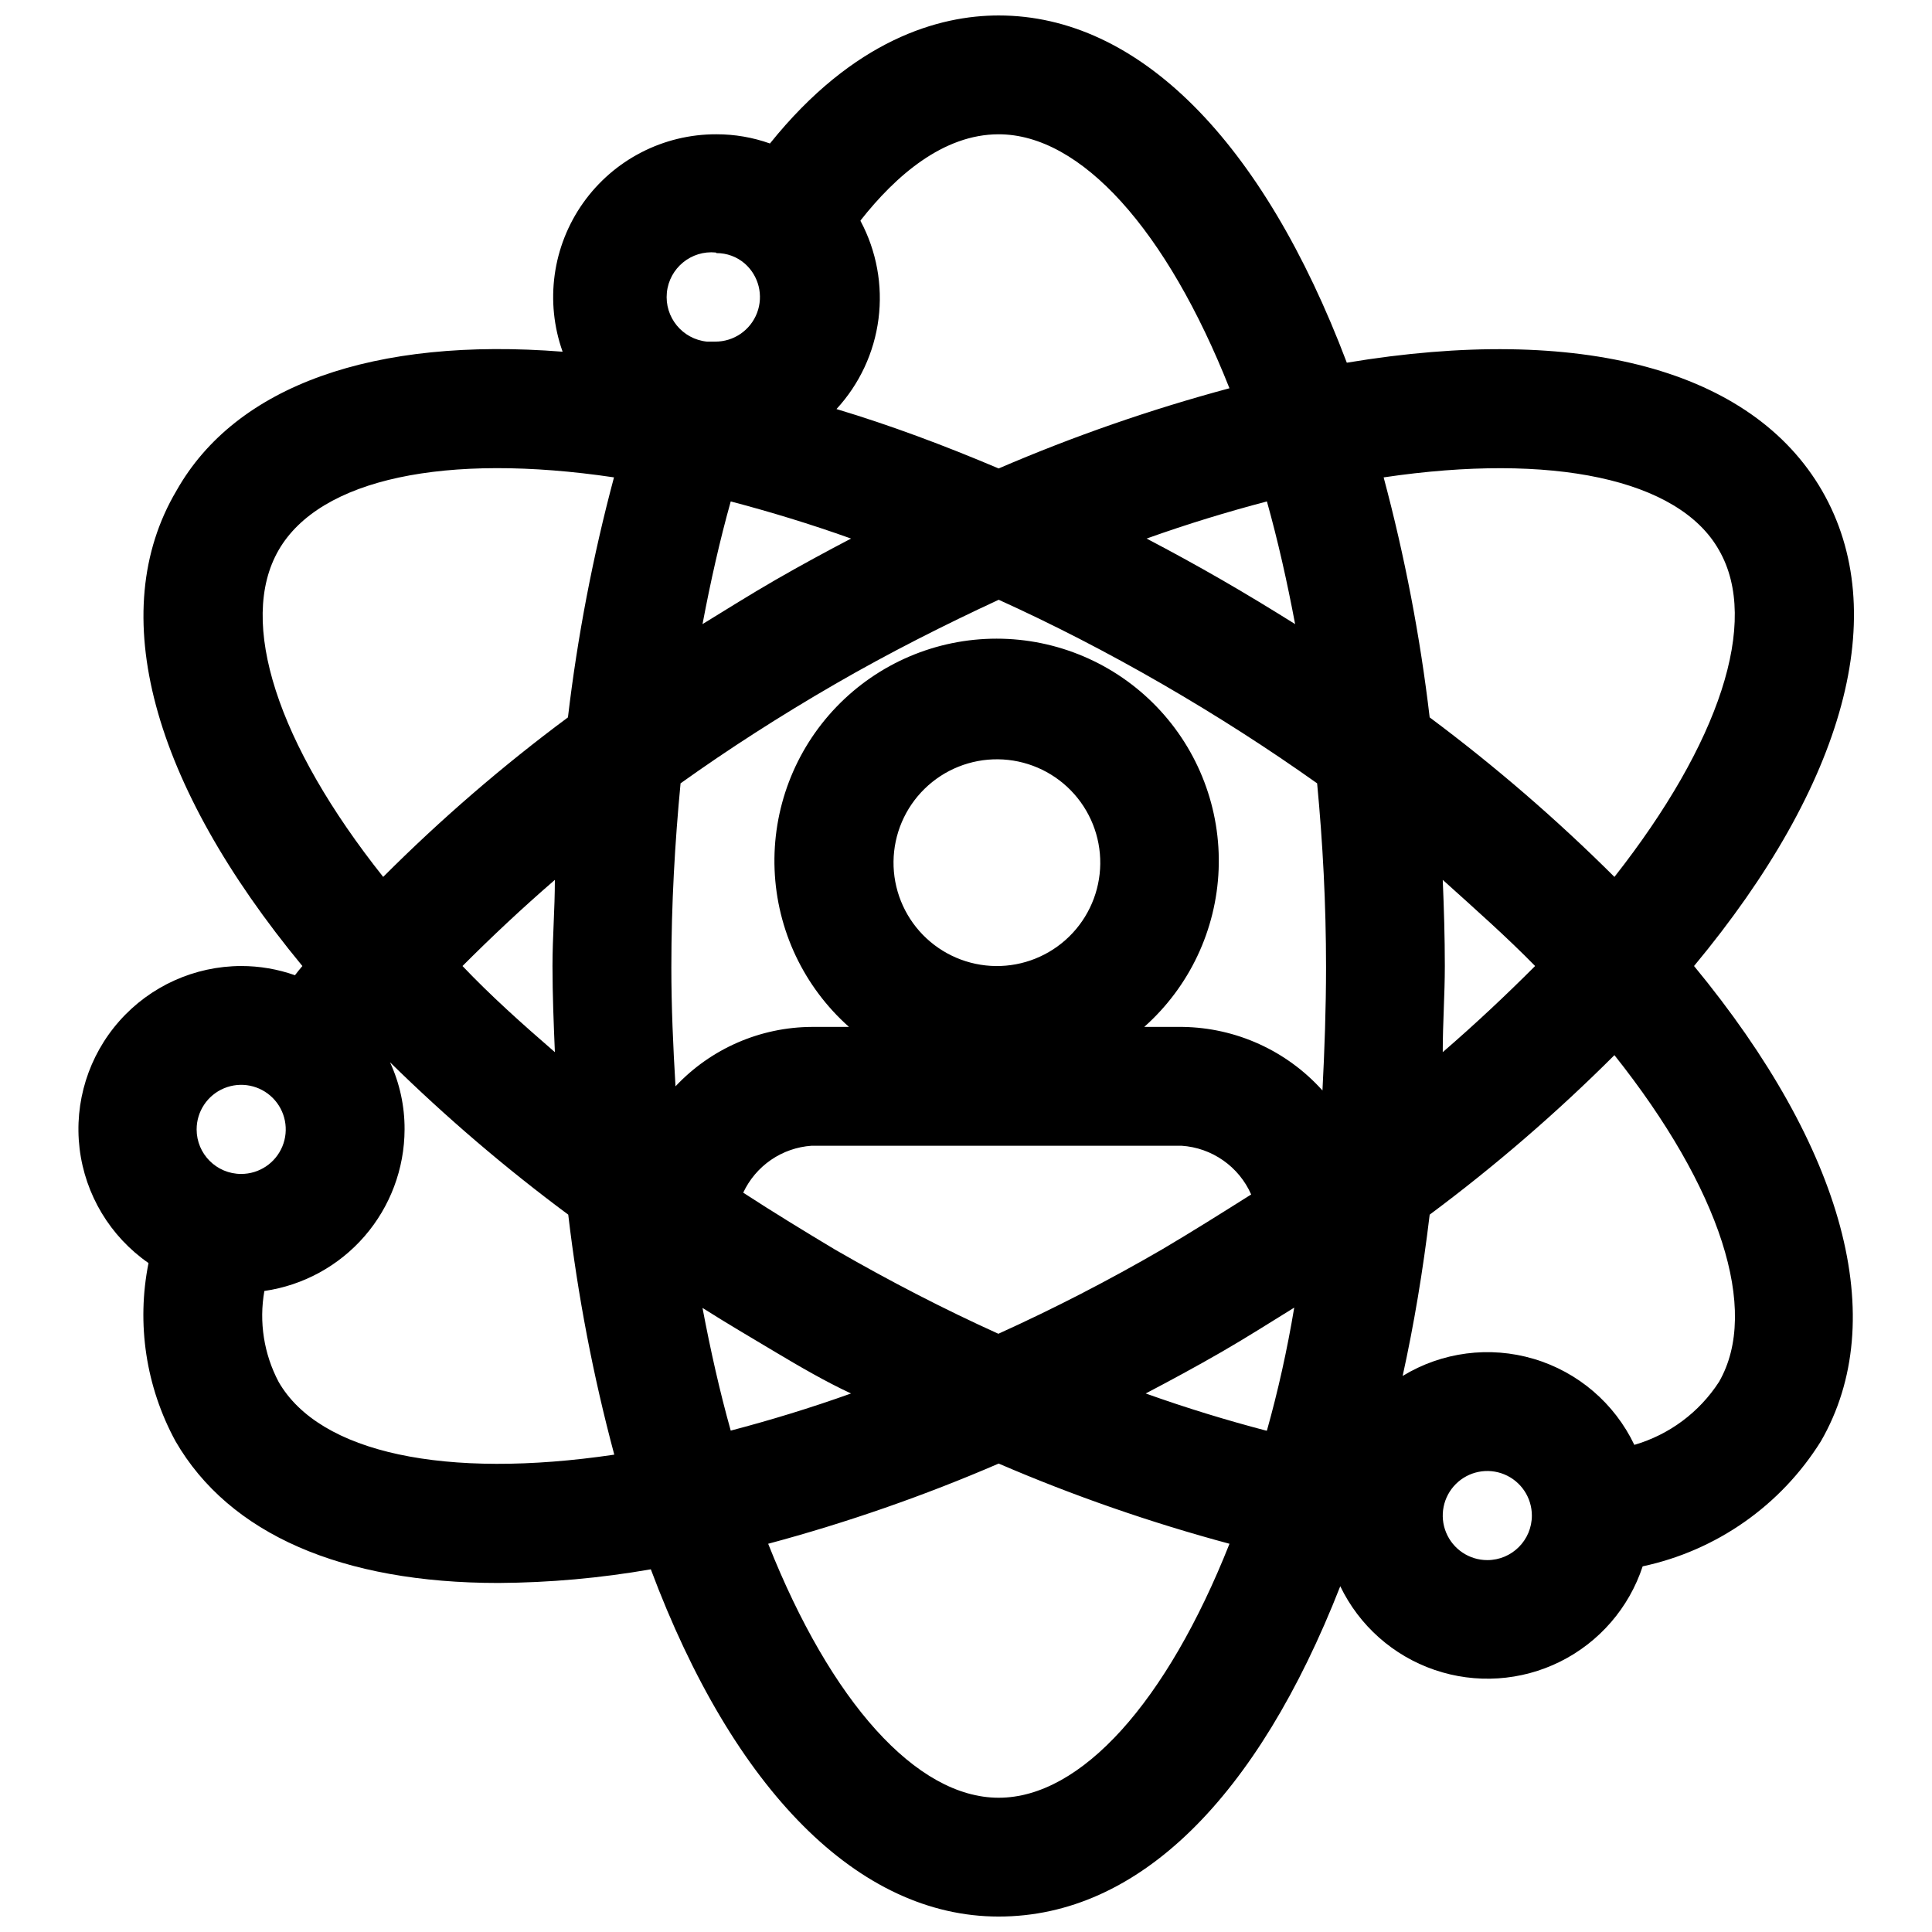 <?xml version="1.0" encoding="UTF-8"?>
<!-- Uploaded to: SVG Repo, www.svgrepo.com, Generator: SVG Repo Mixer Tools -->
<svg width="800px" height="800px" version="1.1" viewBox="144 144 512 512" xmlns="http://www.w3.org/2000/svg">
 <defs>
  <clipPath id="a">
   <path d="m164 148.09h472v503.81h-472z"/>
  </clipPath>
 </defs>
 <g clip-path="url(#a)">
  <path d="m626.87 274.05c-18.578-32.117-64.078-44.242-125.95-33.93-22.199-58.645-55.105-92.023-92.262-92.023-15.742 0-38.414 6.297-60.613 33.93-4.547-1.621-9.34-2.445-14.168-2.441-14.051-0.047-27.242 6.75-35.359 18.219-8.113 11.469-10.137 26.172-5.418 39.402-49.91-3.938-86.594 8.895-102.34 36.84-19.051 32.199-6.535 77.621 33.375 125.96-0.707 0.789-1.34 1.652-1.969 2.441v-0.004c-4.574-1.617-9.395-2.441-14.246-2.438-12.348 0.023-24.094 5.324-32.277 14.57-8.184 9.246-12.023 21.551-10.551 33.809 1.477 12.258 8.125 23.301 18.266 30.34-3.227 16.098-0.688 32.816 7.164 47.23 14.25 24.641 44.164 37.551 85.57 37.551 13.539-0.078 27.047-1.293 40.383-3.621 21.961 58.648 55.105 92.023 92.18 92.023 37.078 0 68.566-31.488 90.527-87.535h0.004c5.023 10.43 14.016 18.414 24.969 22.164 10.953 3.754 22.953 2.965 33.316-2.191 10.367-5.156 18.234-14.25 21.852-25.246 19.586-4.188 36.633-16.148 47.23-33.145 18.578-32.195 6.219-77.617-33.613-125.95 40.148-48.332 52.508-93.754 33.93-125.95zm-430.76 169.25c0-4.773 2.875-9.078 7.289-10.906 4.414-1.828 9.492-0.82 12.867 2.559 3.379 3.375 4.387 8.457 2.562 12.867-1.828 4.414-6.137 7.289-10.91 7.289-6.523 0-11.809-5.285-11.809-11.809zm21.727 66.914c-3.902-7.387-5.234-15.863-3.777-24.09 10.301-1.492 19.723-6.637 26.543-14.5 6.82-7.863 10.586-17.914 10.613-28.324 0.031-6.141-1.285-12.211-3.859-17.789 14.797 14.531 30.578 28.023 47.234 40.383 2.531 21.469 6.606 42.727 12.199 63.605-44.711 6.613-78.09-0.391-88.953-19.285zm73.211-87.379c-8.738-7.559-17.004-14.957-24.484-22.828 7.871-7.871 15.742-15.273 24.48-22.828 0 7.871-0.629 15.113-0.629 22.828 0.004 7.715 0.316 15.27 0.633 22.828zm3.465-88.719h-0.004c-17.336 12.867-33.703 27-48.961 42.273-28.023-35.266-38.652-67.621-27.711-86.594 10.941-18.973 44.32-25.898 88.875-19.285-5.586 20.883-9.664 42.141-12.203 63.605zm192.71-24.719c-6.297-3.938-12.754-7.871-19.445-11.73-6.691-3.856-13.305-7.477-19.918-10.941 10.785-3.856 21.41-7.086 31.883-9.84 2.914 10.391 5.352 21.254 7.477 32.512zm-115.17-106.98c9.289-11.809 21.883-22.828 36.602-22.828 21.883 0 44.555 25.426 61.164 67.305h0.004c-20.875 5.606-41.316 12.707-61.168 21.254-14.484-6.141-28.812-11.492-42.98-15.742 6.102-6.617 9.996-14.969 11.137-23.898 1.145-8.93-0.52-17.992-4.758-25.934zm-2.519 84.309c-6.613 3.465-13.305 7.086-19.996 10.941-6.691 3.856-13.066 7.871-19.363 11.73 2.125-11.258 4.566-22.121 7.477-32.512 10.469 2.758 21.098 5.984 31.883 9.84zm-35.66-75.648c2.742-0.016 5.398 0.961 7.477 2.754 3.723 3.25 5.027 8.473 3.273 13.094-1.758 4.617-6.203 7.656-11.145 7.609h-2.125c-6.523-0.652-11.281-6.465-10.629-12.988 0.652-6.519 6.469-11.277 12.988-10.625zm-3.699 279.54c6.453 4.094 12.91 7.871 19.363 11.73 6.453 3.856 13.383 7.871 19.996 10.941-10.785 3.856-21.41 7.086-31.883 9.84-2.914-10.391-5.352-21.254-7.481-32.512zm126.98-42.98h-0.004c3.957 0.266 7.766 1.609 11.012 3.887 3.246 2.273 5.809 5.394 7.41 9.023-7.871 4.961-15.742 9.918-23.617 14.562-14.074 8.176-28.551 15.637-43.375 22.355-14.273-6.453-28.734-13.906-43.375-22.355-7.871-4.723-16.137-9.762-24.246-15.035 1.637-3.5 4.176-6.5 7.359-8.688s6.894-3.481 10.746-3.75zm-76.359-75.336h-0.004c0.086-7.266 3.051-14.199 8.25-19.277 5.195-5.078 12.195-7.883 19.461-7.801 7.266 0.086 14.199 3.051 19.277 8.246 5.078 5.199 7.883 12.199 7.801 19.461-0.086 7.266-3.051 14.199-8.246 19.277-5.195 5.078-12.195 7.887-19.461 7.805-7.266-0.086-14.203-3.051-19.281-8.246-5.078-5.199-7.883-12.199-7.801-19.465zm27.863 248.12c-21.805 0-44.477-25.426-61.086-67.305 20.852-5.594 41.27-12.695 61.086-21.254 19.852 8.547 40.293 15.648 61.168 21.254-16.609 41.879-39.281 67.305-61.168 67.305zm70.848-97.297c-10.469-2.754-21.098-5.984-31.883-9.84 6.613-3.465 13.305-7.086 19.996-10.941 6.691-3.856 12.988-7.871 19.363-11.809-1.887 11.336-4.324 22.199-7.238 32.59zm14.957-90.137c-9.465-10.543-22.906-16.648-37.074-16.844h-10.156c11.969-10.641 19.086-25.699 19.715-41.703 0.625-16.004-5.293-31.574-16.395-43.117-11.102-11.543-26.43-18.07-42.445-18.07s-31.34 6.527-42.441 18.07c-11.102 11.543-17.02 27.113-16.395 43.117s7.742 31.062 19.715 41.703h-9.84c-13.695 0.066-26.762 5.762-36.133 15.742-0.629-10.469-1.102-21.02-1.102-31.488 0-16.848 0.945-33.141 2.441-48.805 12.676-9.055 26.371-17.871 40.934-26.293s29.125-15.742 43.375-22.355c14.25 6.453 28.812 13.934 43.375 22.355s28.262 17.238 41.012 26.293c1.496 15.742 2.363 31.961 2.363 48.805-0.004 10.863-0.395 21.809-0.949 32.59zm105.09-143.19c10.941 18.973 0 51.324-27.711 86.594-15.293-15.238-31.656-29.363-48.965-42.273-2.527-21.469-6.606-42.727-12.199-63.605 44.555-6.613 78.246 0.395 88.875 19.285zm-73.211 87.379c8.738 7.871 16.926 15.113 24.48 22.828-7.871 7.871-15.742 15.273-24.48 22.828 0-7.871 0.551-15.113 0.551-22.828 0-7.711-0.234-15.27-0.551-22.828zm11.809 180.27c-4.777 0-9.082-2.875-10.91-7.289-1.828-4.41-0.816-9.488 2.562-12.867 3.375-3.375 8.453-4.387 12.867-2.559 4.41 1.828 7.289 6.133 7.289 10.91 0 6.519-5.285 11.805-11.809 11.805zm61.402-47.23c-5.231 8.078-13.195 14-22.438 16.688-5.254-11.02-14.934-19.301-26.641-22.781-11.703-3.481-24.336-1.84-34.758 4.519 2.992-13.594 5.379-27.84 7.164-42.746h-0.004c17.324-12.887 33.688-27.016 48.965-42.273 28.027 35.27 38.652 67.621 27.711 86.594z"/>
 </g>
</svg>